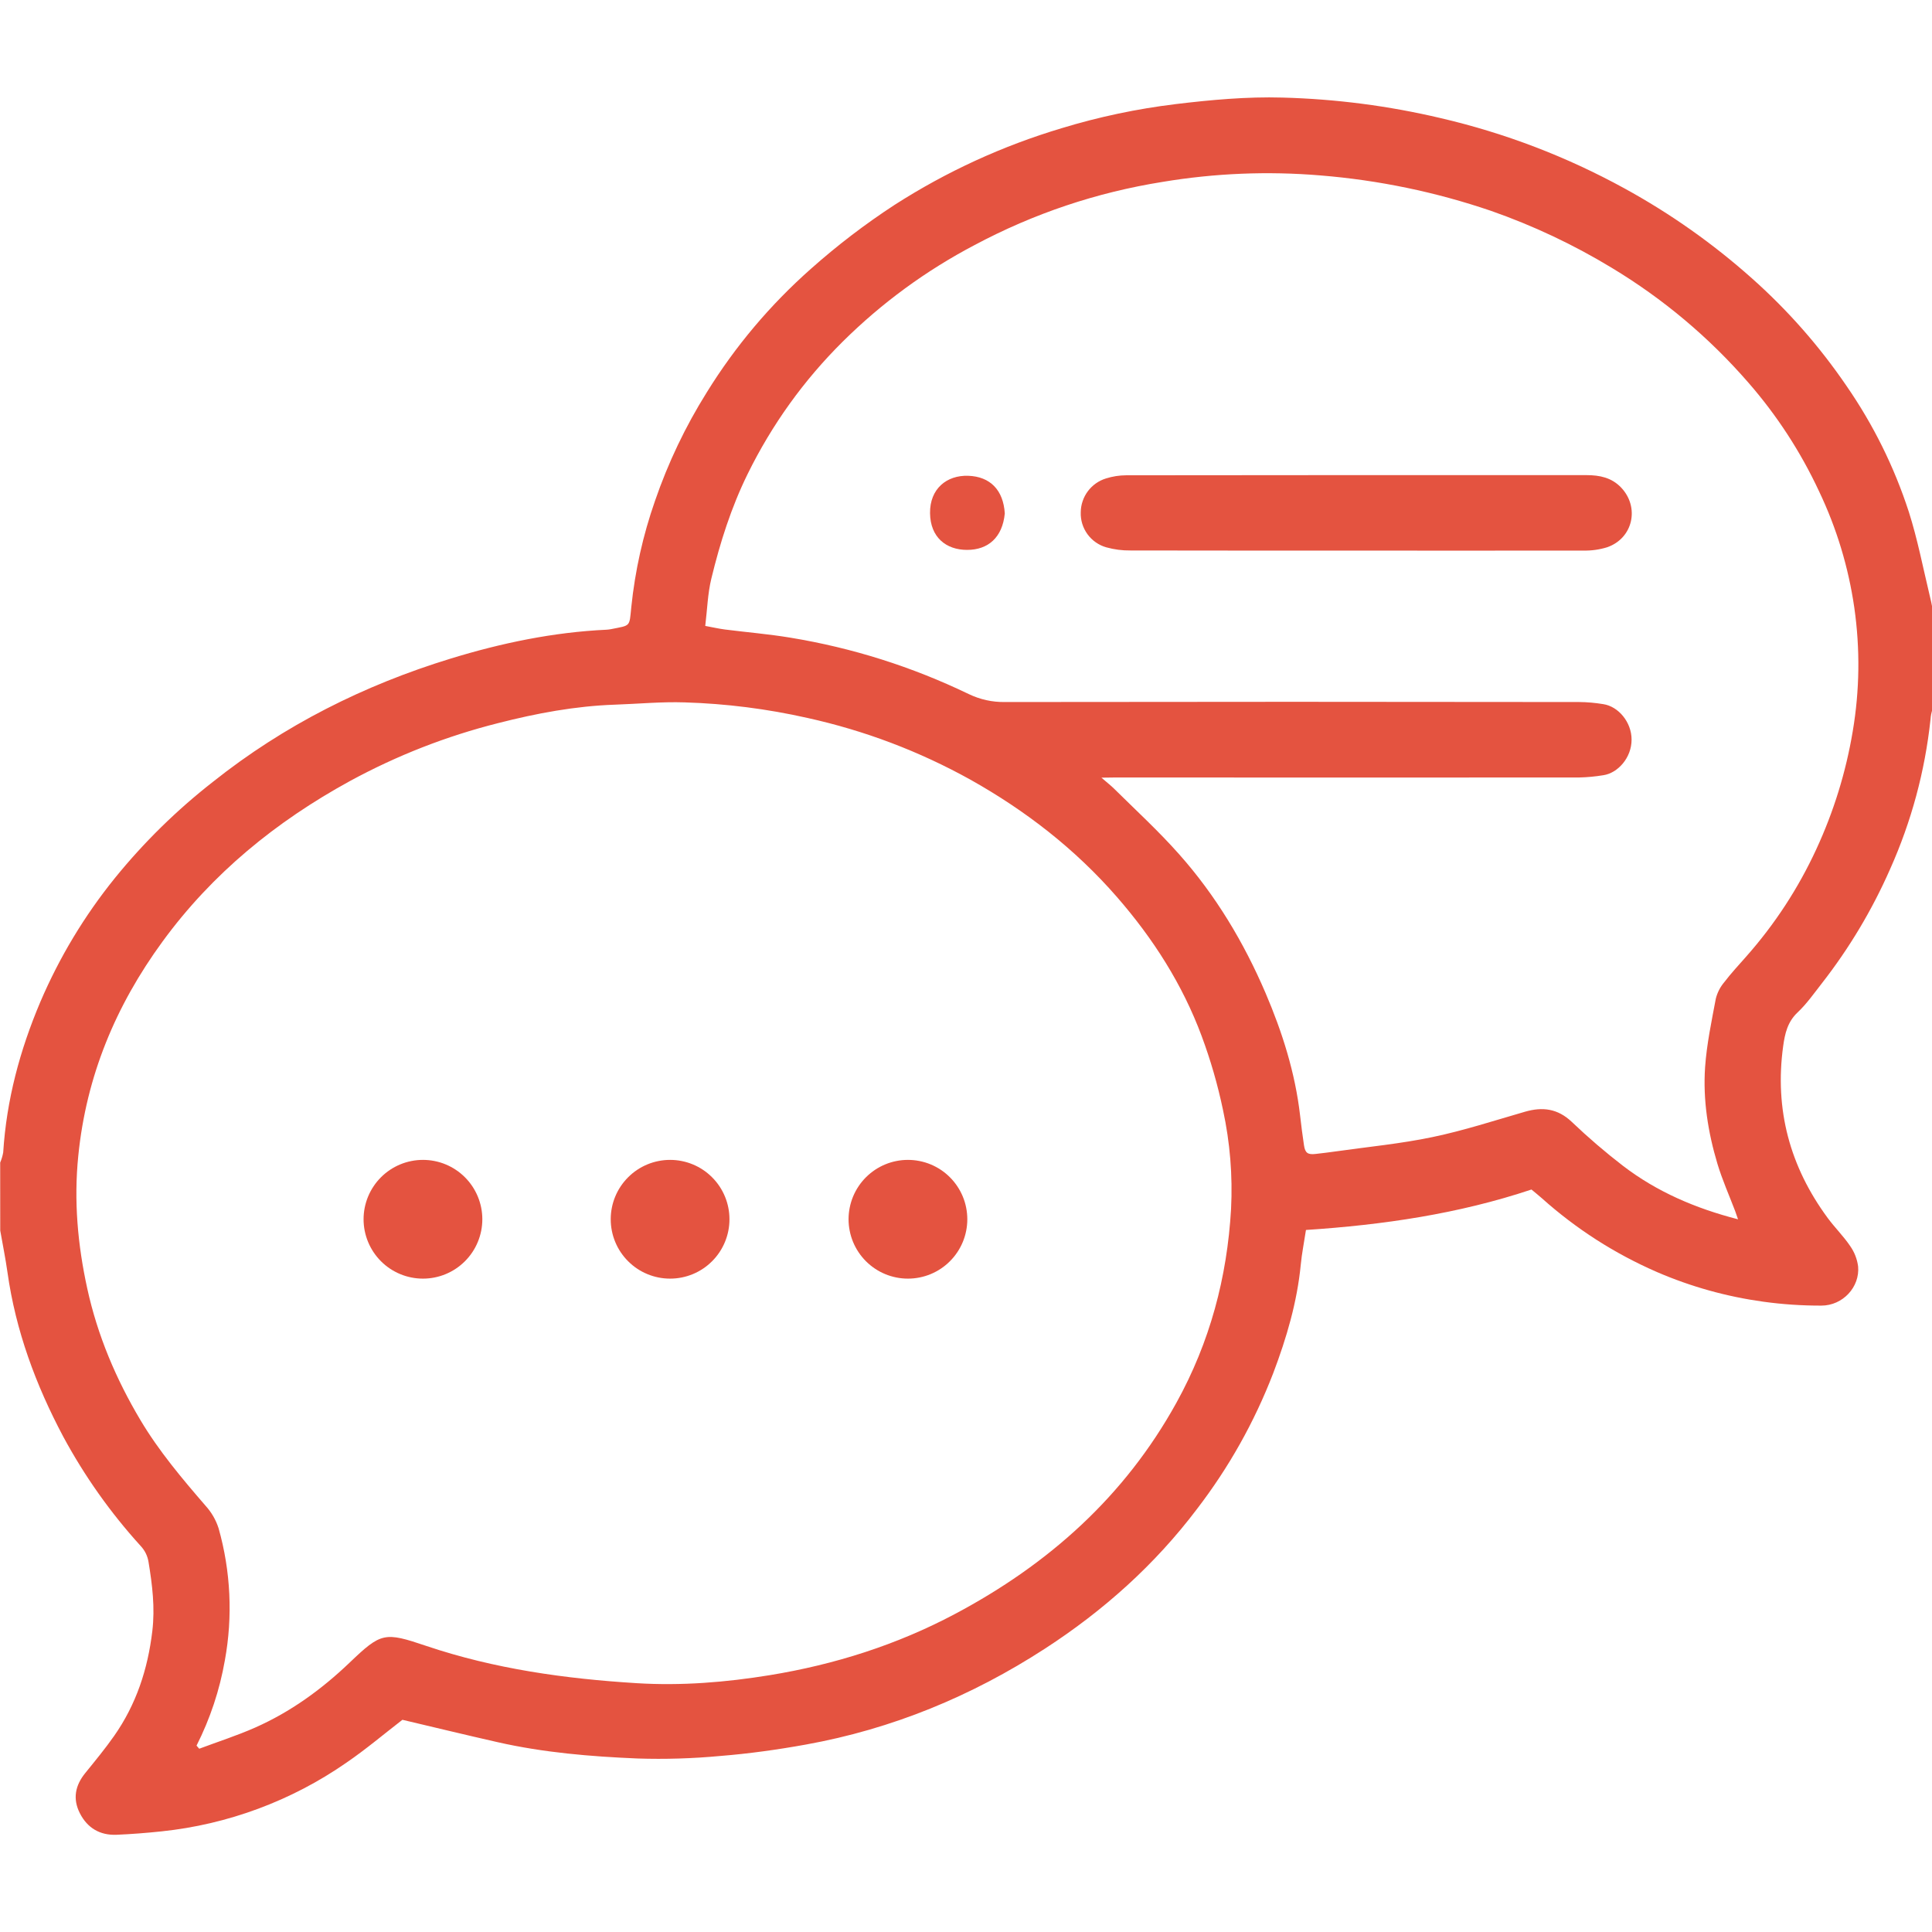 <svg xmlns="http://www.w3.org/2000/svg" xmlns:xlink="http://www.w3.org/1999/xlink" width="600" zoomAndPan="magnify" viewBox="0 0 450 450" height="600" preserveAspectRatio="xMidYMid meet" version="1.0"><defs><clipPath id="777af9c31e"><path d="M 0 22.5 L 450 22.5 L 450 427.5 L 0 427.5 Z M 0 22.5 " clip-rule="nonzero"/></clipPath></defs><g clip-path="url(#777af9c31e)"><path fill="#e45340" d="M 0.043 270.781 C 0.367 270.023 0.598 269.238 0.746 268.426 C 1.512 256.207 4.629 244.613 9.395 233.363 C 13.855 222.945 19.645 213.328 26.762 204.512 C 33.531 196.176 41.145 188.703 49.609 182.094 C 66.195 168.902 84.805 159.578 104.957 153.402 C 116.758 149.781 128.867 147.25 141.273 146.672 C 141.602 146.652 141.934 146.609 142.262 146.551 C 146.973 145.605 146.562 146.109 147.043 141.379 C 147.918 132.918 149.762 124.672 152.57 116.645 C 155.625 107.766 159.641 99.344 164.621 91.387 C 171.293 80.609 179.379 71.02 188.871 62.617 C 195.004 57.164 201.504 52.195 208.379 47.711 C 220.508 39.938 233.477 33.988 247.277 29.859 C 255.949 27.219 264.785 25.352 273.781 24.254 C 282.078 23.254 290.367 22.496 298.719 22.727 C 311.164 23.059 323.445 24.652 335.562 27.512 C 350.582 31.012 364.852 36.469 378.375 43.883 C 389.07 49.746 398.973 56.734 408.078 64.848 C 416.43 72.281 423.758 80.613 430.062 89.848 C 436.336 98.922 441.18 108.703 444.594 119.195 C 446.641 125.617 447.895 132.172 449.457 138.688 C 449.984 140.738 450.34 142.824 450.52 144.934 L 450.52 163.414 C 450.441 164.012 450.309 164.602 450.125 165.176 C 449.863 165.957 449.703 166.758 449.652 167.578 C 448.348 179.688 445.211 191.301 440.246 202.422 C 436.043 211.969 430.73 220.855 424.309 229.082 C 422.508 231.387 420.805 233.824 418.695 235.812 C 416.344 238.023 415.738 240.758 415.336 243.652 C 413.297 258.418 416.898 271.742 425.707 283.691 C 427.355 285.93 429.363 287.898 430.914 290.188 C 431.93 291.629 432.555 293.223 432.789 294.969 C 433.23 299.754 429.246 304.094 424.23 304.102 C 419.699 304.113 415.191 303.809 410.703 303.191 C 402.133 302.008 393.879 299.707 385.934 296.281 C 376.066 291.98 367.117 286.242 359.094 279.062 C 358.328 278.391 357.531 277.75 356.707 277.062 C 339.68 282.746 322.105 285.305 304.184 286.484 C 303.746 289.371 303.23 291.922 302.98 294.504 C 302.133 303.289 299.66 311.656 296.547 319.867 C 292.148 331.254 286.234 341.789 278.801 351.473 C 268.973 364.48 257.02 375.156 243.402 383.992 C 226.309 395.082 207.777 402.727 187.691 406.344 C 181.098 407.535 174.406 408.469 167.75 409 C 161.336 409.598 154.91 409.793 148.469 409.586 C 137.531 409.129 126.602 408.215 115.883 405.781 C 108.5 404.109 101.148 402.324 93.73 400.574 C 89.52 403.82 85.262 407.43 80.684 410.562 C 74.297 414.996 67.461 418.566 60.176 421.277 C 52.891 423.984 45.379 425.746 37.648 426.559 C 34.164 426.926 30.668 427.203 27.168 427.352 C 23.301 427.516 20.359 425.789 18.609 422.352 C 16.891 418.992 17.508 415.871 19.863 412.969 C 22.215 410.07 24.496 407.305 26.59 404.32 C 31.719 397 34.418 388.828 35.477 379.922 C 36.129 374.43 35.477 369.188 34.602 363.852 C 34.367 362.383 33.738 361.109 32.715 360.031 C 25.699 352.301 19.715 343.84 14.75 334.656 C 8.332 322.582 3.648 309.938 1.738 296.332 C 1.281 293.078 0.617 289.855 0.055 286.617 Z M 45.777 406.59 L 46.406 407.312 C 50.75 405.684 55.188 404.262 59.426 402.387 C 67.66 398.742 74.836 393.551 81.375 387.312 C 88.812 380.195 89.547 380.078 99.289 383.367 C 115.195 388.73 131.625 391.012 148.273 392.043 C 158.699 392.691 169.086 391.844 179.332 390.172 C 194.383 387.711 208.828 383.145 222.367 375.961 C 244.207 364.379 261.938 348.582 274.023 326.703 C 281.809 312.605 285.82 297.562 286.738 281.602 C 287.129 273.816 286.5 266.113 284.852 258.492 C 283.625 252.641 281.969 246.91 279.883 241.305 C 275.406 229.266 268.59 218.602 260.133 208.898 C 250.387 197.715 238.879 188.809 226.027 181.598 C 214.078 174.969 201.434 170.18 188.094 167.227 C 178.668 165.102 169.125 163.891 159.469 163.598 C 154.07 163.418 148.656 163.945 143.246 164.129 C 134.008 164.445 124.973 166.141 116.059 168.418 C 103.965 171.465 92.441 175.973 81.484 181.934 C 64.305 191.344 49.461 203.418 37.848 219.316 C 26.938 234.246 20.094 250.66 18.234 269.207 C 17.172 279.711 18.098 289.93 20.32 300.098 C 22.703 311.02 27.012 321.215 32.742 330.82 C 37.039 338.027 42.414 344.391 47.875 350.715 C 49.258 352.238 50.27 353.98 50.906 355.938 C 52.324 360.949 53.156 366.055 53.406 371.258 C 53.652 376.461 53.309 381.625 52.371 386.75 C 51.152 393.688 48.953 400.301 45.777 406.59 Z M 404.82 284 C 404.508 283.098 404.344 282.602 404.164 282.113 C 402.766 278.438 401.152 274.824 400.02 271.062 C 397.828 263.746 396.629 256.188 397.148 248.578 C 397.523 243.219 398.652 237.898 399.648 232.598 C 400.012 231.164 400.672 229.887 401.625 228.758 C 403.219 226.668 405.027 224.734 406.766 222.754 C 413.402 215.242 418.828 206.938 423.035 197.84 C 427.098 189.059 429.934 179.898 431.535 170.355 C 433.156 160.766 433.277 151.152 431.902 141.523 C 430.531 132.078 427.793 123.047 423.691 114.43 C 419.391 105.219 413.902 96.777 407.223 89.113 C 398.016 78.527 387.402 69.613 375.387 62.367 C 366.484 56.973 357.121 52.555 347.293 49.113 C 334.387 44.715 321.137 41.965 307.543 40.859 C 295.234 39.836 282.988 40.34 270.805 42.363 C 255.387 44.824 240.793 49.727 227.016 57.07 C 215.66 63.035 205.422 70.531 196.301 79.555 C 187.188 88.605 179.793 98.898 174.125 110.43 C 170.297 118.234 167.723 126.367 165.691 134.746 C 164.836 138.234 164.738 141.91 164.266 145.789 C 166.031 146.113 167.422 146.438 168.84 146.621 C 173.902 147.266 179.004 147.684 184.039 148.516 C 198.535 150.898 212.398 155.281 225.629 161.656 C 228.289 162.934 231.098 163.555 234.051 163.516 C 278.625 163.449 323.203 163.449 367.785 163.516 C 369.68 163.531 371.562 163.699 373.434 164.008 C 376.941 164.539 380.027 168.18 380.027 172.27 C 380.027 176.566 376.766 180.07 373.465 180.559 C 371.594 180.871 369.711 181.047 367.816 181.09 C 332.484 181.113 297.145 181.113 261.801 181.09 C 260.305 181.09 258.809 181.09 256.543 181.133 C 258 182.395 258.812 183.02 259.523 183.73 C 264.598 188.75 269.91 193.621 274.66 198.992 C 283.164 208.559 289.723 219.512 294.766 231.281 C 298.676 240.418 301.672 249.875 302.816 259.809 C 303.078 262.129 303.379 264.445 303.723 266.758 C 303.988 268.543 304.605 268.984 306.41 268.777 C 308.004 268.598 309.598 268.406 311.191 268.176 C 318.699 267.113 326.281 266.395 333.688 264.84 C 340.945 263.328 348.031 261.012 355.18 258.949 C 359.289 257.758 362.816 258.199 366.098 261.309 C 369.91 264.945 373.906 268.375 378.082 271.59 C 385.918 277.57 394.816 281.422 404.82 284 Z M 404.82 284 " fill-opacity="1" fill-rule="nonzero"/></g><path fill="#e45340" d="M 315.602 128.246 C 298.172 128.246 280.738 128.246 263.305 128.215 C 261.398 128.238 259.527 127.996 257.691 127.488 C 256.809 127.238 255.988 126.852 255.234 126.324 C 254.484 125.801 253.836 125.168 253.293 124.426 C 252.754 123.684 252.348 122.871 252.078 121.996 C 251.812 121.117 251.691 120.219 251.727 119.301 C 251.738 118.418 251.883 117.562 252.168 116.727 C 252.449 115.891 252.855 115.121 253.383 114.414 C 253.91 113.711 254.535 113.102 255.254 112.594 C 255.973 112.086 256.754 111.703 257.598 111.441 C 259.133 110.957 260.703 110.711 262.316 110.703 C 298.059 110.66 333.805 110.648 369.551 110.668 C 372.578 110.668 375.355 111.234 377.555 113.523 C 381.965 118.117 380.379 125.355 374.367 127.457 C 372.551 128.023 370.688 128.285 368.785 128.238 C 351.039 128.27 333.316 128.246 315.602 128.246 Z M 315.602 128.246 " fill-opacity="1" fill-rule="nonzero"/><path fill="#e45340" d="M 234.035 119.582 C 233.504 125.172 230.16 128.082 225.258 128.082 C 220.355 128.082 216.691 125.145 216.625 119.527 C 216.555 113.824 220.535 110.645 225.527 110.82 C 230.641 110.996 233.699 114.156 234.035 119.582 Z M 234.035 119.582 " fill-opacity="1" fill-rule="nonzero"/><path fill="#e45340" d="M 112.344 283.988 C 112.344 284.898 112.254 285.797 112.078 286.688 C 111.898 287.578 111.637 288.441 111.289 289.281 C 110.941 290.121 110.516 290.918 110.012 291.672 C 109.508 292.426 108.934 293.125 108.293 293.766 C 107.648 294.41 106.953 294.984 106.195 295.488 C 105.441 295.992 104.645 296.418 103.805 296.766 C 102.969 297.113 102.102 297.375 101.211 297.551 C 100.32 297.73 99.422 297.816 98.512 297.816 C 97.605 297.816 96.707 297.73 95.816 297.551 C 94.926 297.375 94.059 297.113 93.223 296.766 C 92.383 296.418 91.586 295.992 90.832 295.488 C 90.074 294.984 89.375 294.41 88.734 293.766 C 88.094 293.125 87.52 292.426 87.016 291.672 C 86.512 290.918 86.086 290.121 85.738 289.281 C 85.391 288.441 85.129 287.578 84.949 286.688 C 84.773 285.797 84.684 284.898 84.684 283.988 C 84.684 283.082 84.773 282.18 84.949 281.289 C 85.129 280.398 85.391 279.535 85.738 278.695 C 86.086 277.859 86.512 277.062 87.016 276.305 C 87.52 275.551 88.094 274.852 88.734 274.211 C 89.375 273.566 90.074 272.996 90.832 272.488 C 91.586 271.984 92.383 271.559 93.223 271.211 C 94.059 270.863 94.926 270.602 95.816 270.426 C 96.707 270.246 97.605 270.16 98.512 270.16 C 99.422 270.16 100.32 270.246 101.211 270.426 C 102.102 270.602 102.969 270.863 103.805 271.211 C 104.645 271.559 105.441 271.984 106.195 272.488 C 106.953 272.996 107.648 273.566 108.293 274.211 C 108.934 274.852 109.508 275.551 110.012 276.305 C 110.516 277.062 110.941 277.859 111.289 278.695 C 111.637 279.535 111.898 280.398 112.078 281.289 C 112.254 282.18 112.344 283.082 112.344 283.988 Z M 112.344 283.988 " fill-opacity="1" fill-rule="nonzero"/><path fill="#e45340" d="M 169.906 283.988 C 169.906 284.898 169.82 285.797 169.641 286.688 C 169.465 287.578 169.203 288.441 168.855 289.281 C 168.508 290.121 168.082 290.918 167.578 291.672 C 167.074 292.426 166.5 293.125 165.855 293.766 C 165.215 294.41 164.516 294.984 163.762 295.488 C 163.008 295.992 162.211 296.418 161.371 296.766 C 160.531 297.113 159.668 297.375 158.777 297.551 C 157.887 297.73 156.988 297.816 156.078 297.816 C 155.172 297.816 154.27 297.73 153.379 297.551 C 152.488 297.375 151.625 297.113 150.785 296.766 C 149.949 296.418 149.148 295.992 148.395 295.488 C 147.641 294.984 146.941 294.41 146.301 293.766 C 145.656 293.125 145.086 292.426 144.578 291.672 C 144.074 290.918 143.648 290.121 143.301 289.281 C 142.953 288.441 142.691 287.578 142.516 286.688 C 142.336 285.797 142.25 284.898 142.25 283.988 C 142.25 283.082 142.336 282.18 142.516 281.289 C 142.691 280.398 142.953 279.535 143.301 278.695 C 143.648 277.859 144.074 277.062 144.578 276.305 C 145.086 275.551 145.656 274.852 146.301 274.211 C 146.941 273.566 147.641 272.996 148.395 272.488 C 149.148 271.984 149.949 271.559 150.785 271.211 C 151.625 270.863 152.488 270.602 153.379 270.426 C 154.27 270.246 155.172 270.16 156.078 270.16 C 156.988 270.16 157.887 270.246 158.777 270.426 C 159.668 270.602 160.531 270.863 161.371 271.211 C 162.211 271.559 163.008 271.984 163.762 272.488 C 164.516 272.996 165.215 273.566 165.855 274.211 C 166.5 274.852 167.074 275.551 167.578 276.305 C 168.082 277.062 168.508 277.859 168.855 278.695 C 169.203 279.535 169.465 280.398 169.641 281.289 C 169.82 282.18 169.906 283.082 169.906 283.988 Z M 169.906 283.988 " fill-opacity="1" fill-rule="nonzero"/><path fill="#e45340" d="M 225.305 283.988 C 225.305 284.898 225.215 285.797 225.039 286.688 C 224.863 287.578 224.602 288.441 224.254 289.281 C 223.906 290.121 223.48 290.918 222.973 291.672 C 222.469 292.426 221.898 293.125 221.254 293.766 C 220.613 294.41 219.914 294.984 219.16 295.488 C 218.402 295.992 217.605 296.418 216.77 296.766 C 215.93 297.113 215.062 297.375 214.172 297.551 C 213.281 297.73 212.383 297.816 211.477 297.816 C 210.566 297.816 209.668 297.73 208.777 297.551 C 207.887 297.375 207.023 297.113 206.184 296.766 C 205.344 296.418 204.547 295.992 203.793 295.488 C 203.039 294.984 202.34 294.41 201.695 293.766 C 201.055 293.125 200.48 292.426 199.977 291.672 C 199.473 290.918 199.047 290.121 198.699 289.281 C 198.352 288.441 198.09 287.578 197.914 286.688 C 197.734 285.797 197.645 284.898 197.645 283.988 C 197.645 283.082 197.734 282.18 197.914 281.289 C 198.09 280.398 198.352 279.535 198.699 278.695 C 199.047 277.859 199.473 277.062 199.977 276.305 C 200.48 275.551 201.055 274.852 201.695 274.211 C 202.34 273.566 203.039 272.996 203.793 272.488 C 204.547 271.984 205.344 271.559 206.184 271.211 C 207.023 270.863 207.887 270.602 208.777 270.426 C 209.668 270.246 210.566 270.16 211.477 270.16 C 212.383 270.16 213.281 270.246 214.172 270.426 C 215.062 270.602 215.93 270.863 216.77 271.211 C 217.605 271.559 218.402 271.984 219.16 272.488 C 219.914 272.996 220.613 273.566 221.254 274.211 C 221.898 274.852 222.469 275.551 222.973 276.305 C 223.48 277.062 223.906 277.859 224.254 278.695 C 224.602 279.535 224.863 280.398 225.039 281.289 C 225.215 282.18 225.305 283.082 225.305 283.988 Z M 225.305 283.988 " fill-opacity="1" fill-rule="nonzero"/></svg>